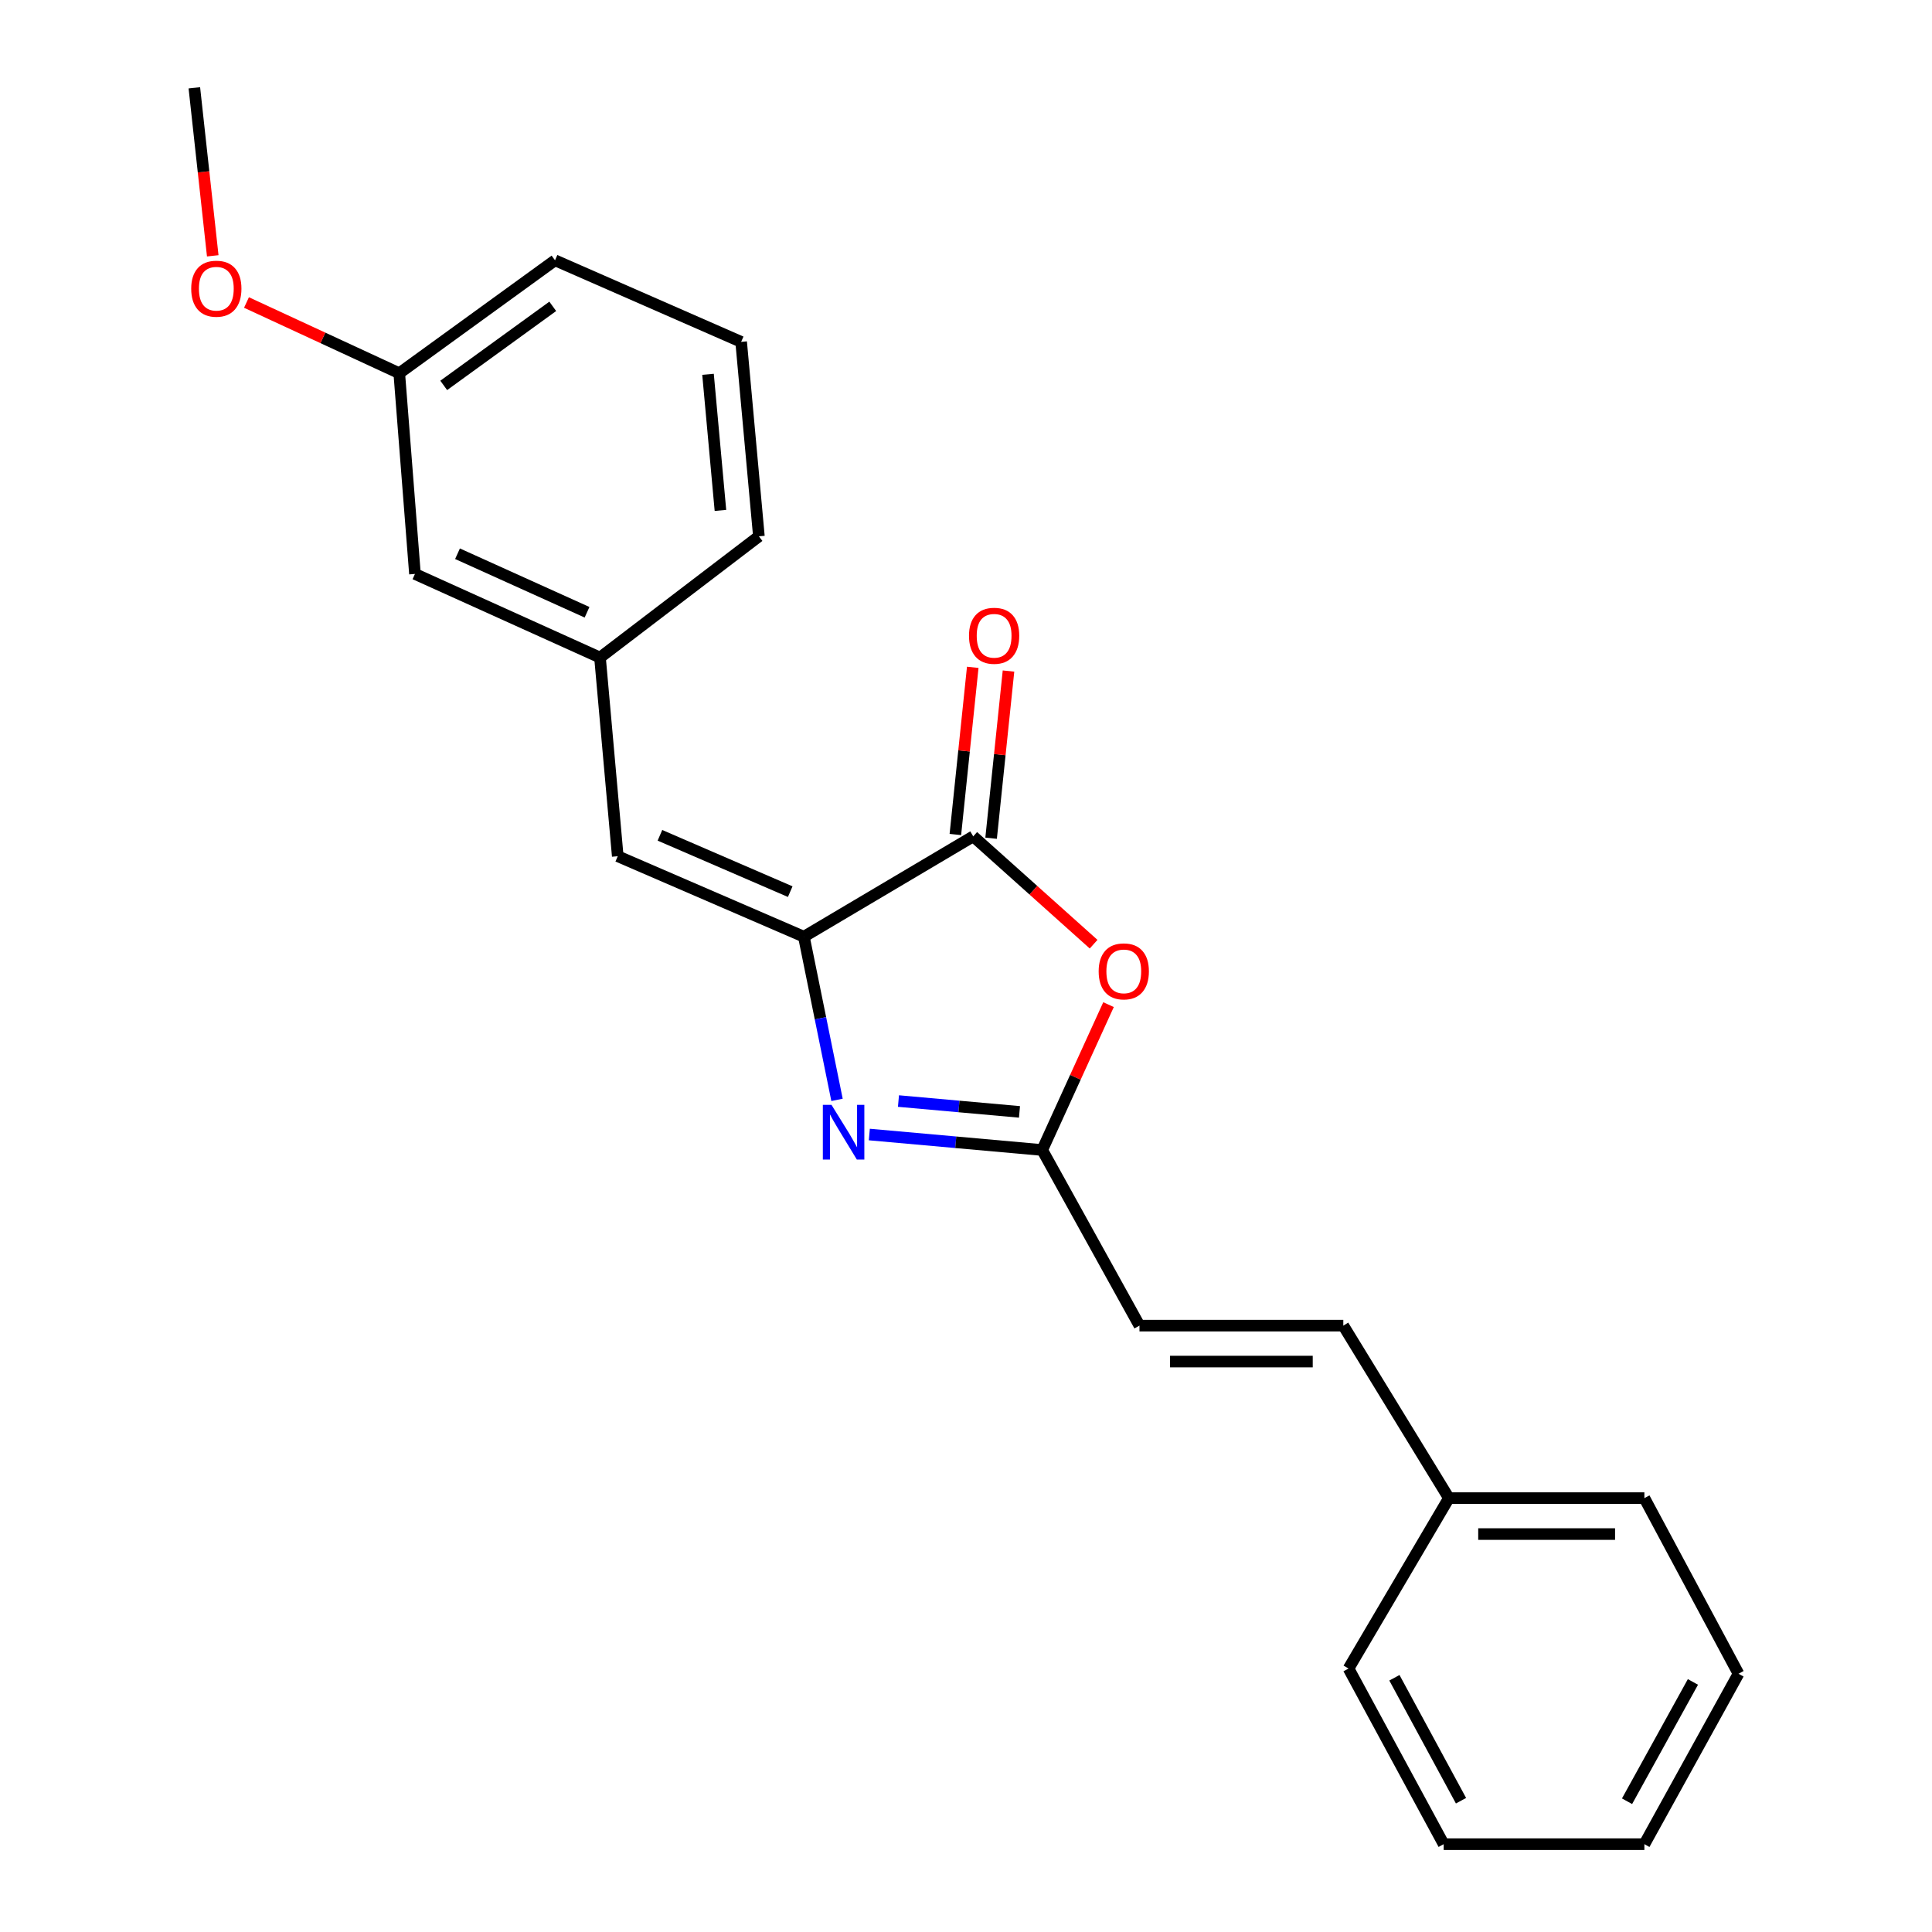 <?xml version='1.0' encoding='iso-8859-1'?>
<svg version='1.1' baseProfile='full'
              xmlns='http://www.w3.org/2000/svg'
                      xmlns:rdkit='http://www.rdkit.org/xml'
                      xmlns:xlink='http://www.w3.org/1999/xlink'
                  xml:space='preserve'
width='1000px' height='1000px' viewBox='0 0 1000 1000'>
<!-- END OF HEADER -->
<rect style='opacity:1.0;fill:#FFFFFF;stroke:none' width='1000' height='1000' x='0' y='0'> </rect>
<path class='bond-0' d='M 416.086,484.839 L 424.664,527.066' style='fill:none;fill-rule:evenodd;stroke:#000000;stroke-width:6px;stroke-linecap:butt;stroke-linejoin:miter;stroke-opacity:1' />
<path class='bond-0' d='M 424.664,527.066 L 433.241,569.294' style='fill:none;fill-rule:evenodd;stroke:#0000FF;stroke-width:6px;stroke-linecap:butt;stroke-linejoin:miter;stroke-opacity:1' />
<path class='bond-1' d='M 416.086,484.839 L 503.744,432.898' style='fill:none;fill-rule:evenodd;stroke:#000000;stroke-width:6px;stroke-linecap:butt;stroke-linejoin:miter;stroke-opacity:1' />
<path class='bond-4' d='M 416.086,484.839 L 319.747,443.181' style='fill:none;fill-rule:evenodd;stroke:#000000;stroke-width:6px;stroke-linecap:butt;stroke-linejoin:miter;stroke-opacity:1' />
<path class='bond-4' d='M 409.019,461.516 L 341.581,432.355' style='fill:none;fill-rule:evenodd;stroke:#000000;stroke-width:6px;stroke-linecap:butt;stroke-linejoin:miter;stroke-opacity:1' />
<path class='bond-3' d='M 449.962,587.228 L 494.706,591.236' style='fill:none;fill-rule:evenodd;stroke:#0000FF;stroke-width:6px;stroke-linecap:butt;stroke-linejoin:miter;stroke-opacity:1' />
<path class='bond-3' d='M 494.706,591.236 L 539.45,595.243' style='fill:none;fill-rule:evenodd;stroke:#000000;stroke-width:6px;stroke-linecap:butt;stroke-linejoin:miter;stroke-opacity:1' />
<path class='bond-3' d='M 465.045,569.903 L 496.366,572.708' style='fill:none;fill-rule:evenodd;stroke:#0000FF;stroke-width:6px;stroke-linecap:butt;stroke-linejoin:miter;stroke-opacity:1' />
<path class='bond-3' d='M 496.366,572.708 L 527.686,575.513' style='fill:none;fill-rule:evenodd;stroke:#000000;stroke-width:6px;stroke-linecap:butt;stroke-linejoin:miter;stroke-opacity:1' />
<path class='bond-2' d='M 503.744,432.898 L 534.898,460.804' style='fill:none;fill-rule:evenodd;stroke:#000000;stroke-width:6px;stroke-linecap:butt;stroke-linejoin:miter;stroke-opacity:1' />
<path class='bond-2' d='M 534.898,460.804 L 566.051,488.71' style='fill:none;fill-rule:evenodd;stroke:#FF0000;stroke-width:6px;stroke-linecap:butt;stroke-linejoin:miter;stroke-opacity:1' />
<path class='bond-7' d='M 512.995,433.86 L 517.497,390.594' style='fill:none;fill-rule:evenodd;stroke:#000000;stroke-width:6px;stroke-linecap:butt;stroke-linejoin:miter;stroke-opacity:1' />
<path class='bond-7' d='M 517.497,390.594 L 521.998,347.328' style='fill:none;fill-rule:evenodd;stroke:#FF0000;stroke-width:6px;stroke-linecap:butt;stroke-linejoin:miter;stroke-opacity:1' />
<path class='bond-7' d='M 494.493,431.935 L 498.994,388.669' style='fill:none;fill-rule:evenodd;stroke:#000000;stroke-width:6px;stroke-linecap:butt;stroke-linejoin:miter;stroke-opacity:1' />
<path class='bond-7' d='M 498.994,388.669 L 503.495,345.403' style='fill:none;fill-rule:evenodd;stroke:#FF0000;stroke-width:6px;stroke-linecap:butt;stroke-linejoin:miter;stroke-opacity:1' />
<path class='bond-22' d='M 573.774,520 L 556.612,557.622' style='fill:none;fill-rule:evenodd;stroke:#FF0000;stroke-width:6px;stroke-linecap:butt;stroke-linejoin:miter;stroke-opacity:1' />
<path class='bond-22' d='M 556.612,557.622 L 539.45,595.243' style='fill:none;fill-rule:evenodd;stroke:#000000;stroke-width:6px;stroke-linecap:butt;stroke-linejoin:miter;stroke-opacity:1' />
<path class='bond-5' d='M 539.45,595.243 L 589.79,686.146' style='fill:none;fill-rule:evenodd;stroke:#000000;stroke-width:6px;stroke-linecap:butt;stroke-linejoin:miter;stroke-opacity:1' />
<path class='bond-8' d='M 319.747,443.181 L 310.56,340.352' style='fill:none;fill-rule:evenodd;stroke:#000000;stroke-width:6px;stroke-linecap:butt;stroke-linejoin:miter;stroke-opacity:1' />
<path class='bond-6' d='M 589.79,686.146 L 695.295,686.146' style='fill:none;fill-rule:evenodd;stroke:#000000;stroke-width:6px;stroke-linecap:butt;stroke-linejoin:miter;stroke-opacity:1' />
<path class='bond-6' d='M 605.615,704.749 L 679.469,704.749' style='fill:none;fill-rule:evenodd;stroke:#000000;stroke-width:6px;stroke-linecap:butt;stroke-linejoin:miter;stroke-opacity:1' />
<path class='bond-10' d='M 695.295,686.146 L 749.944,775.427' style='fill:none;fill-rule:evenodd;stroke:#000000;stroke-width:6px;stroke-linecap:butt;stroke-linejoin:miter;stroke-opacity:1' />
<path class='bond-9' d='M 310.56,340.352 L 214.779,297.07' style='fill:none;fill-rule:evenodd;stroke:#000000;stroke-width:6px;stroke-linecap:butt;stroke-linejoin:miter;stroke-opacity:1' />
<path class='bond-9' d='M 303.853,316.908 L 236.806,286.611' style='fill:none;fill-rule:evenodd;stroke:#000000;stroke-width:6px;stroke-linecap:butt;stroke-linejoin:miter;stroke-opacity:1' />
<path class='bond-14' d='M 310.56,340.352 L 392.802,277.6' style='fill:none;fill-rule:evenodd;stroke:#000000;stroke-width:6px;stroke-linecap:butt;stroke-linejoin:miter;stroke-opacity:1' />
<path class='bond-11' d='M 214.779,297.07 L 206.656,193.187' style='fill:none;fill-rule:evenodd;stroke:#000000;stroke-width:6px;stroke-linecap:butt;stroke-linejoin:miter;stroke-opacity:1' />
<path class='bond-16' d='M 749.944,775.427 L 851.13,775.427' style='fill:none;fill-rule:evenodd;stroke:#000000;stroke-width:6px;stroke-linecap:butt;stroke-linejoin:miter;stroke-opacity:1' />
<path class='bond-16' d='M 765.122,794.029 L 835.952,794.029' style='fill:none;fill-rule:evenodd;stroke:#000000;stroke-width:6px;stroke-linecap:butt;stroke-linejoin:miter;stroke-opacity:1' />
<path class='bond-17' d='M 749.944,775.427 L 698.003,863.632' style='fill:none;fill-rule:evenodd;stroke:#000000;stroke-width:6px;stroke-linecap:butt;stroke-linejoin:miter;stroke-opacity:1' />
<path class='bond-12' d='M 206.656,193.187 L 167.118,174.881' style='fill:none;fill-rule:evenodd;stroke:#000000;stroke-width:6px;stroke-linecap:butt;stroke-linejoin:miter;stroke-opacity:1' />
<path class='bond-12' d='M 167.118,174.881 L 127.579,156.575' style='fill:none;fill-rule:evenodd;stroke:#FF0000;stroke-width:6px;stroke-linecap:butt;stroke-linejoin:miter;stroke-opacity:1' />
<path class='bond-23' d='M 206.656,193.187 L 287.276,134.735' style='fill:none;fill-rule:evenodd;stroke:#000000;stroke-width:6px;stroke-linecap:butt;stroke-linejoin:miter;stroke-opacity:1' />
<path class='bond-23' d='M 229.668,199.48 L 286.102,158.563' style='fill:none;fill-rule:evenodd;stroke:#000000;stroke-width:6px;stroke-linecap:butt;stroke-linejoin:miter;stroke-opacity:1' />
<path class='bond-18' d='M 110.116,132.415 L 105.354,88.935' style='fill:none;fill-rule:evenodd;stroke:#FF0000;stroke-width:6px;stroke-linecap:butt;stroke-linejoin:miter;stroke-opacity:1' />
<path class='bond-18' d='M 105.354,88.935 L 100.592,45.455' style='fill:none;fill-rule:evenodd;stroke:#000000;stroke-width:6px;stroke-linecap:butt;stroke-linejoin:miter;stroke-opacity:1' />
<path class='bond-13' d='M 383.615,176.952 L 392.802,277.6' style='fill:none;fill-rule:evenodd;stroke:#000000;stroke-width:6px;stroke-linecap:butt;stroke-linejoin:miter;stroke-opacity:1' />
<path class='bond-13' d='M 366.468,193.74 L 372.899,264.194' style='fill:none;fill-rule:evenodd;stroke:#000000;stroke-width:6px;stroke-linecap:butt;stroke-linejoin:miter;stroke-opacity:1' />
<path class='bond-15' d='M 383.615,176.952 L 287.276,134.735' style='fill:none;fill-rule:evenodd;stroke:#000000;stroke-width:6px;stroke-linecap:butt;stroke-linejoin:miter;stroke-opacity:1' />
<path class='bond-19' d='M 851.13,775.427 L 899.847,866.33' style='fill:none;fill-rule:evenodd;stroke:#000000;stroke-width:6px;stroke-linecap:butt;stroke-linejoin:miter;stroke-opacity:1' />
<path class='bond-20' d='M 698.003,863.632 L 747.247,954.545' style='fill:none;fill-rule:evenodd;stroke:#000000;stroke-width:6px;stroke-linecap:butt;stroke-linejoin:miter;stroke-opacity:1' />
<path class='bond-20' d='M 721.746,868.409 L 756.217,932.049' style='fill:none;fill-rule:evenodd;stroke:#000000;stroke-width:6px;stroke-linecap:butt;stroke-linejoin:miter;stroke-opacity:1' />
<path class='bond-24' d='M 899.847,866.33 L 851.13,954.545' style='fill:none;fill-rule:evenodd;stroke:#000000;stroke-width:6px;stroke-linecap:butt;stroke-linejoin:miter;stroke-opacity:1' />
<path class='bond-24' d='M 876.256,870.569 L 842.154,932.32' style='fill:none;fill-rule:evenodd;stroke:#000000;stroke-width:6px;stroke-linecap:butt;stroke-linejoin:miter;stroke-opacity:1' />
<path class='bond-21' d='M 747.247,954.545 L 851.13,954.545' style='fill:none;fill-rule:evenodd;stroke:#000000;stroke-width:6px;stroke-linecap:butt;stroke-linejoin:miter;stroke-opacity:1' />
<path  class='atom-1' d='M 430.382 571.875
L 439.662 586.875
Q 440.582 588.355, 442.062 591.035
Q 443.542 593.715, 443.622 593.875
L 443.622 571.875
L 447.382 571.875
L 447.382 600.195
L 443.502 600.195
L 433.542 583.795
Q 432.382 581.875, 431.142 579.675
Q 429.942 577.475, 429.582 576.795
L 429.582 600.195
L 425.902 600.195
L 425.902 571.875
L 430.382 571.875
' fill='#0000FF'/>
<path  class='atom-3' d='M 568.667 502.777
Q 568.667 495.977, 572.027 492.177
Q 575.387 488.377, 581.667 488.377
Q 587.947 488.377, 591.307 492.177
Q 594.667 495.977, 594.667 502.777
Q 594.667 509.657, 591.267 513.577
Q 587.867 517.457, 581.667 517.457
Q 575.427 517.457, 572.027 513.577
Q 568.667 509.697, 568.667 502.777
M 581.667 514.257
Q 585.987 514.257, 588.307 511.377
Q 590.667 508.457, 590.667 502.777
Q 590.667 497.217, 588.307 494.417
Q 585.987 491.577, 581.667 491.577
Q 577.347 491.577, 574.987 494.377
Q 572.667 497.177, 572.667 502.777
Q 572.667 508.497, 574.987 511.377
Q 577.347 514.257, 581.667 514.257
' fill='#FF0000'/>
<path  class='atom-8' d='M 501.554 329.074
Q 501.554 322.274, 504.914 318.474
Q 508.274 314.674, 514.554 314.674
Q 520.834 314.674, 524.194 318.474
Q 527.554 322.274, 527.554 329.074
Q 527.554 335.954, 524.154 339.874
Q 520.754 343.754, 514.554 343.754
Q 508.314 343.754, 504.914 339.874
Q 501.554 335.994, 501.554 329.074
M 514.554 340.554
Q 518.874 340.554, 521.194 337.674
Q 523.554 334.754, 523.554 329.074
Q 523.554 323.514, 521.194 320.714
Q 518.874 317.874, 514.554 317.874
Q 510.234 317.874, 507.874 320.674
Q 505.554 323.474, 505.554 329.074
Q 505.554 334.794, 507.874 337.674
Q 510.234 340.554, 514.554 340.554
' fill='#FF0000'/>
<path  class='atom-13' d='M 98.971 149.428
Q 98.971 142.628, 102.331 138.828
Q 105.691 135.028, 111.971 135.028
Q 118.251 135.028, 121.611 138.828
Q 124.971 142.628, 124.971 149.428
Q 124.971 156.308, 121.571 160.228
Q 118.171 164.108, 111.971 164.108
Q 105.731 164.108, 102.331 160.228
Q 98.971 156.348, 98.971 149.428
M 111.971 160.908
Q 116.291 160.908, 118.611 158.028
Q 120.971 155.108, 120.971 149.428
Q 120.971 143.868, 118.611 141.068
Q 116.291 138.228, 111.971 138.228
Q 107.651 138.228, 105.291 141.028
Q 102.971 143.828, 102.971 149.428
Q 102.971 155.148, 105.291 158.028
Q 107.651 160.908, 111.971 160.908
' fill='#FF0000'/>
</svg>

